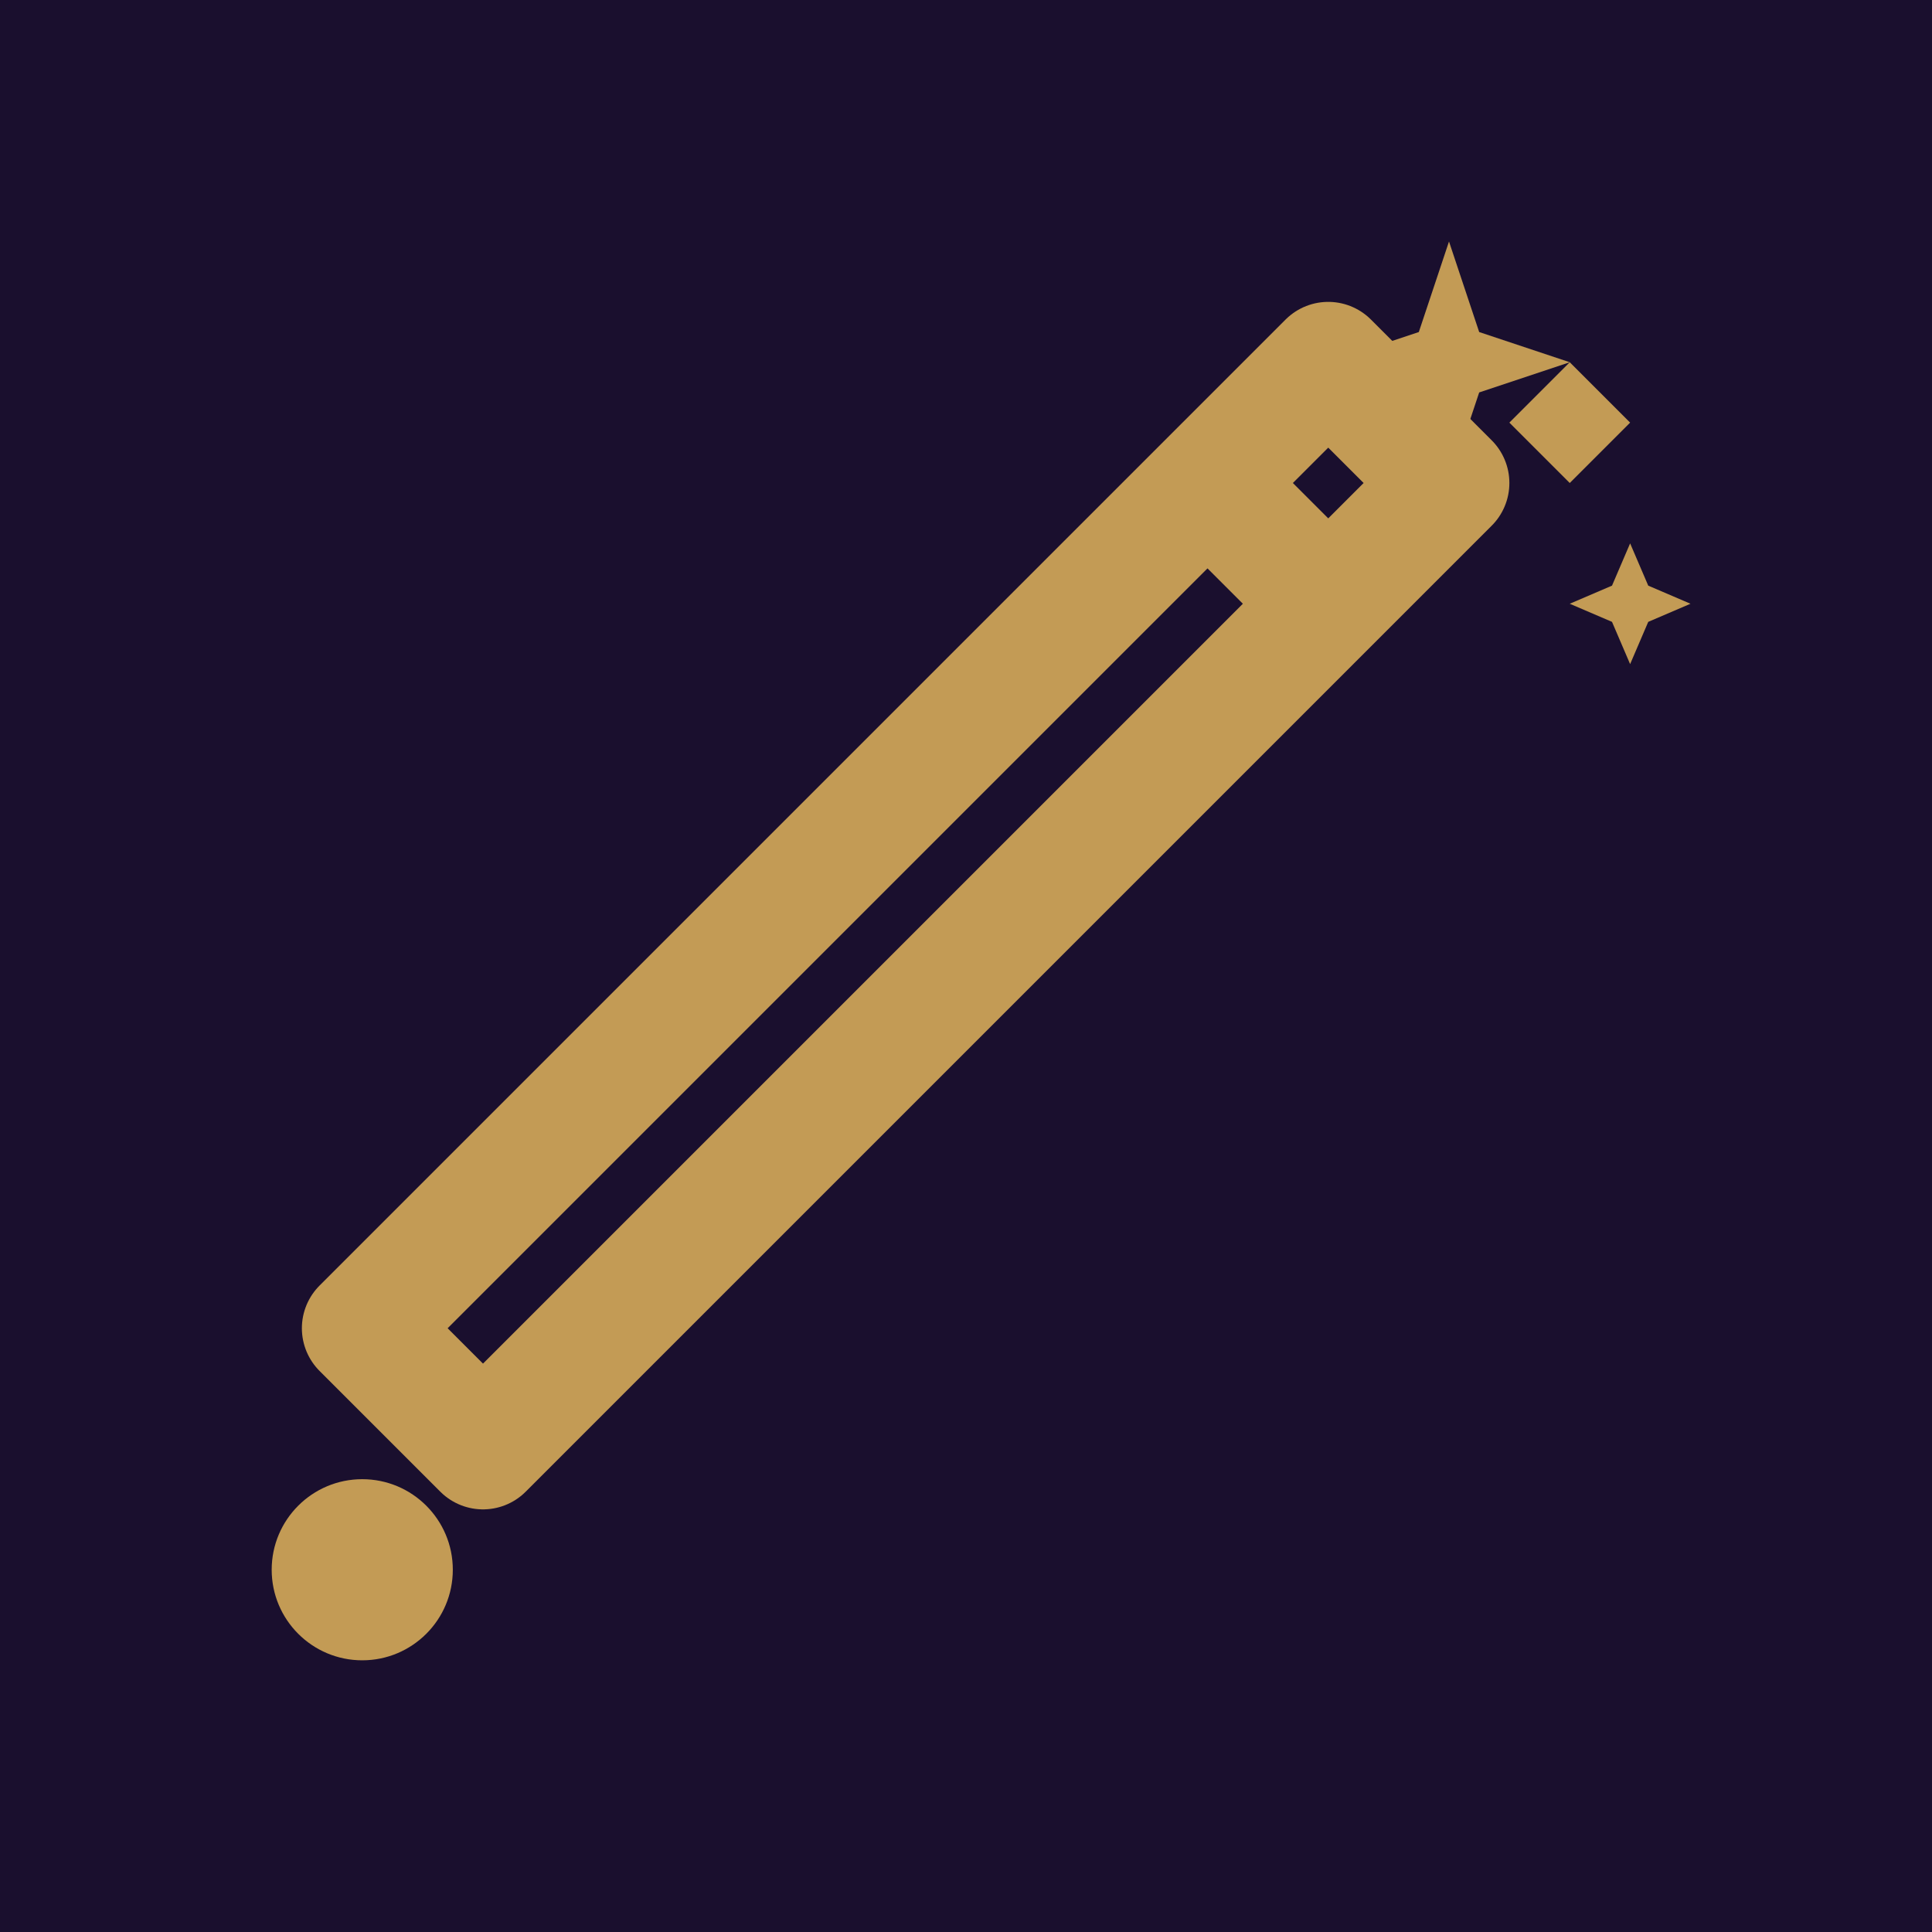 <svg xmlns="http://www.w3.org/2000/svg" viewBox="0 0 32 32" fill="none">
  <rect width="32" height="32" fill="#1a0f2e"/>
  <path d="M24 8l-2 2m0 0l-14 14-2-2 14-14m2 2l2-2-2-2-2 2m2 2l-2-2" stroke="#c39b55" stroke-width="2" stroke-linecap="round" stroke-linejoin="round"/>
  <circle cx="6" cy="26" r="1.5" fill="#c39b55"/>
  <path d="M26 6l-1 1 1 1 1-1-1-1z" fill="#c39b55"/>
  <path d="M24 4l0.5 1.5L26 6l-1.5 0.5L24 8l-0.5-1.5L22 6l1.5-0.5L24 4z" fill="#c39b55"/>
  <path d="M27 9l0.3 0.7L28 10l-0.7 0.3L27 11l-0.3-0.7L26 10l0.7-0.3L27 9z" fill="#c39b55"/>
</svg>
